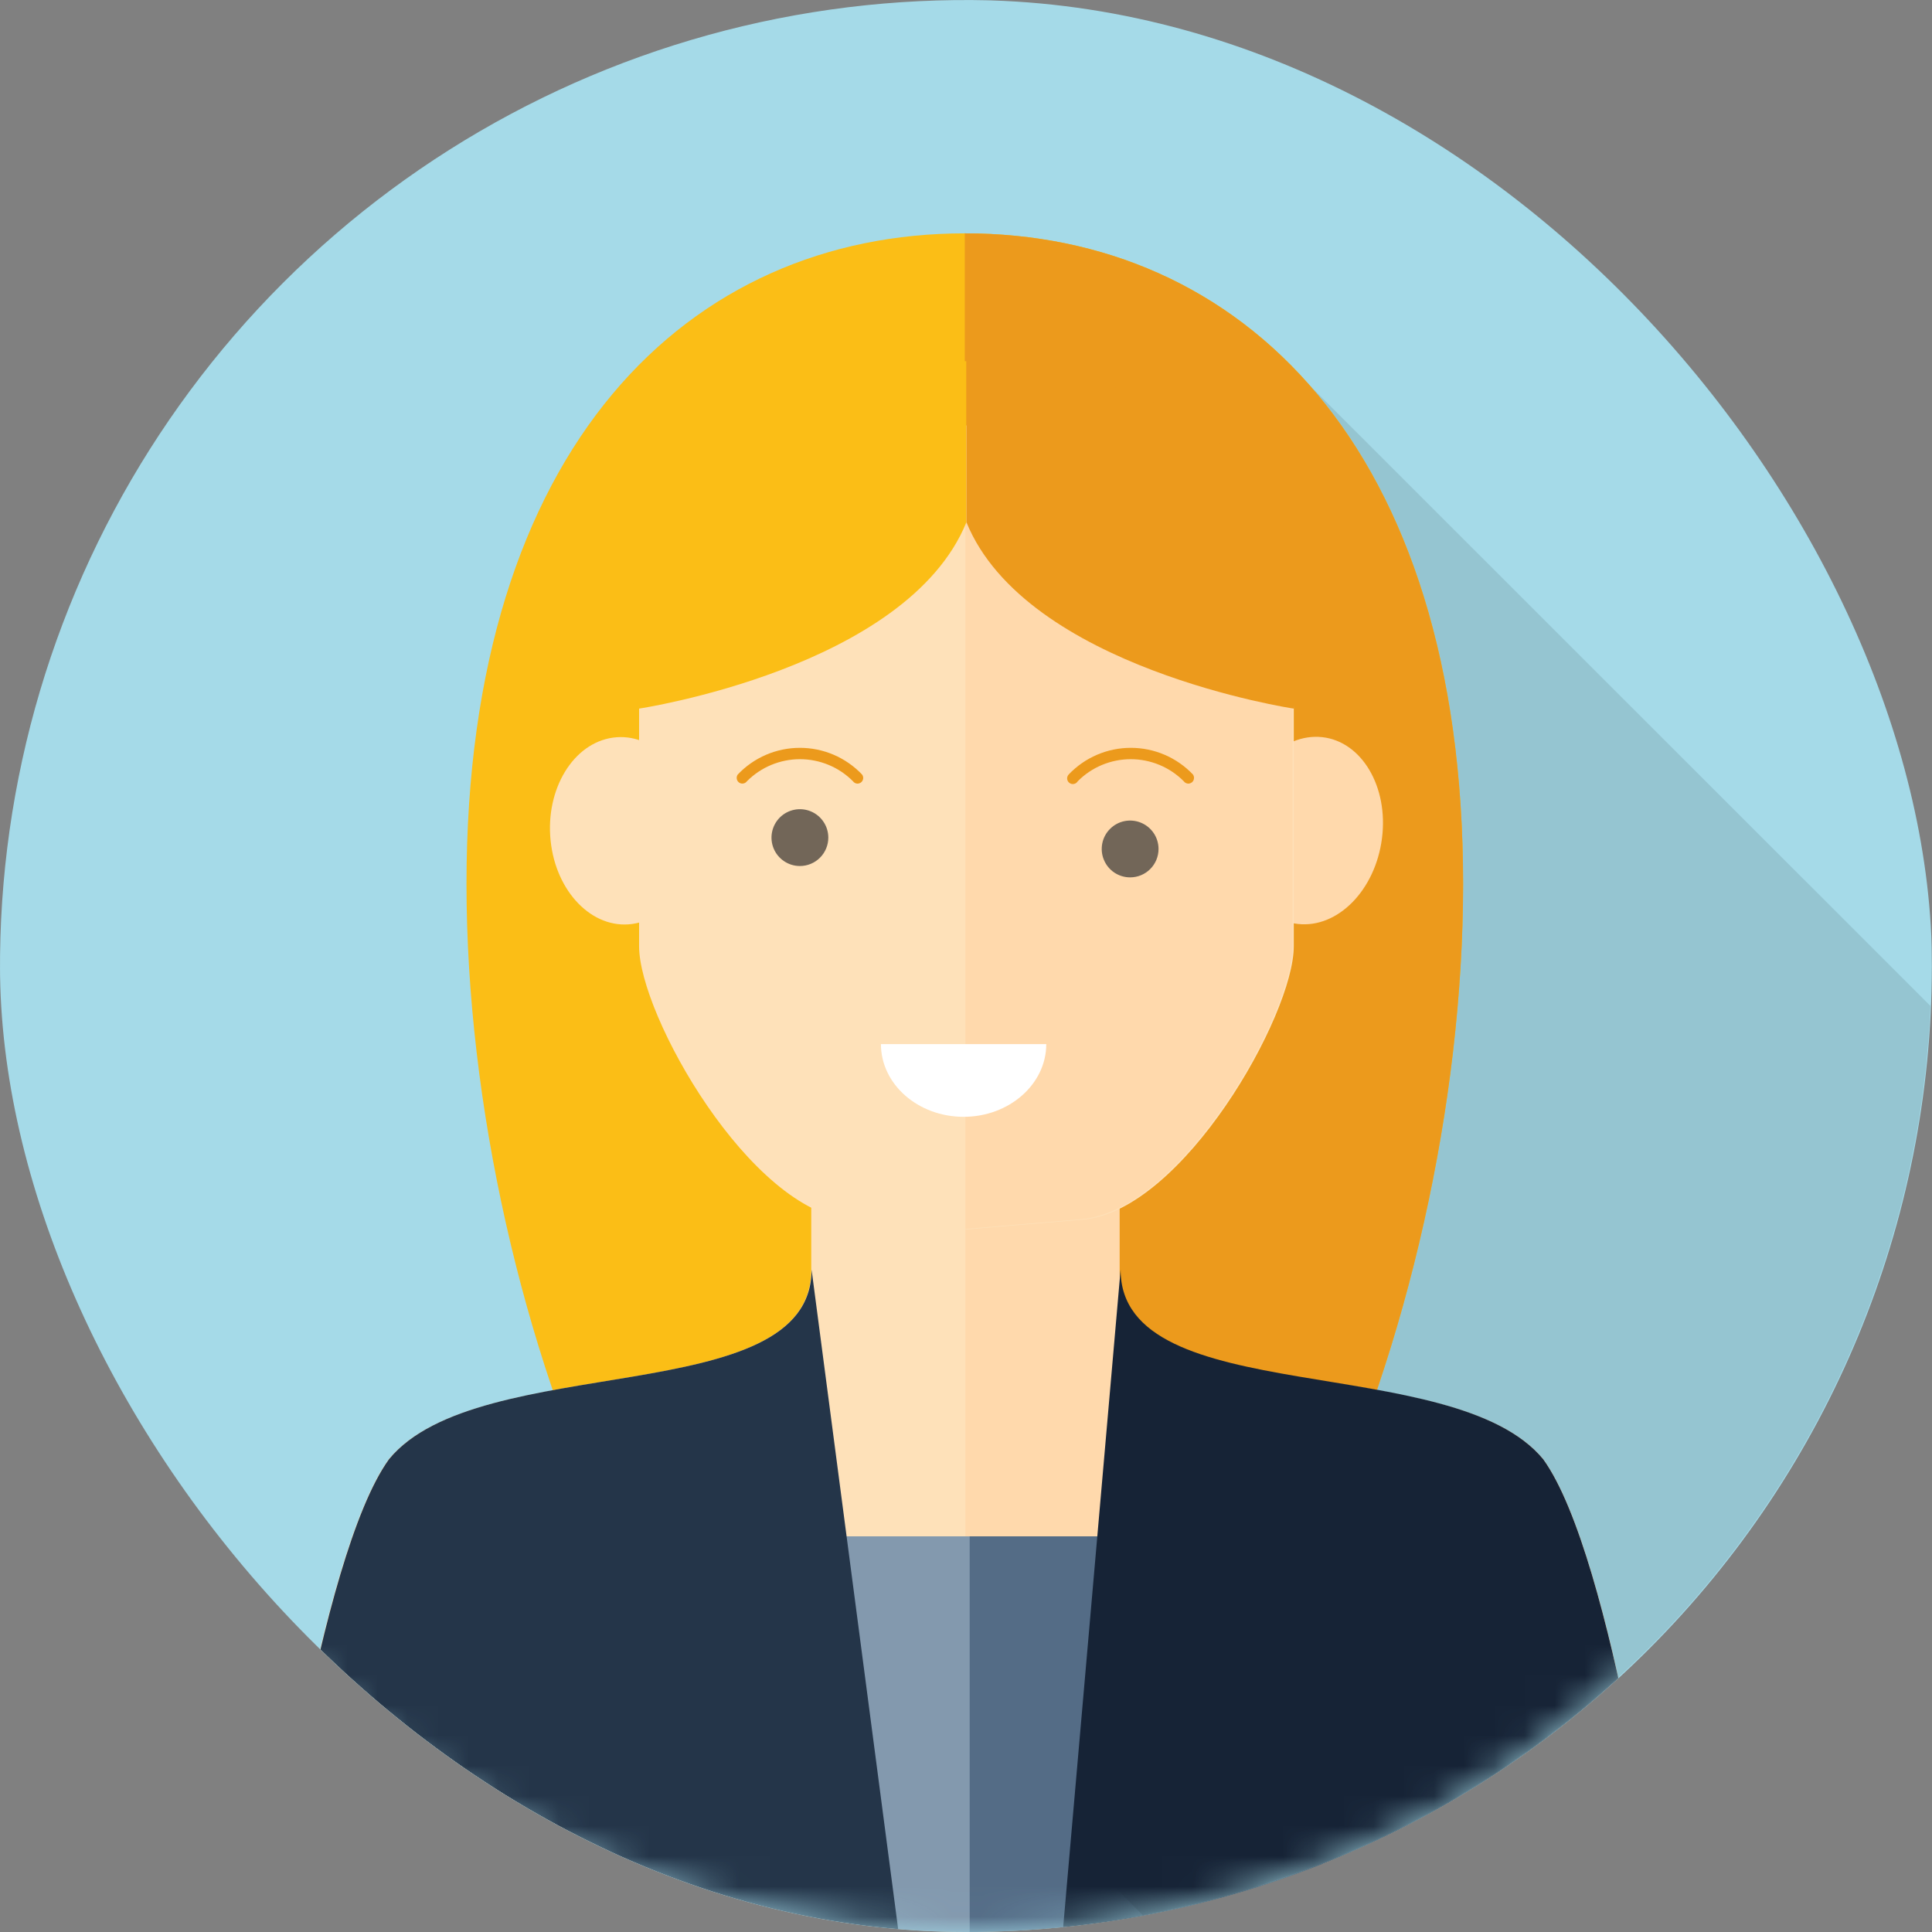 <svg width="64" height="64" viewBox="0 0 64 64" fill="none" xmlns="http://www.w3.org/2000/svg">
<rect x="0" y="0" width="64" height="64" fill="#808080" stroke="none"/>
<g clip-path="url(#clip0_75_3)">
<path d="M63.995 32.001C63.995 25.672 62.118 19.485 58.602 14.223C55.086 8.961 50.089 4.859 44.242 2.437C38.395 0.015 31.962 -0.618 25.755 0.616C19.548 1.851 13.847 4.899 9.372 9.374C4.897 13.849 1.849 19.551 0.615 25.758C-0.62 31.965 0.014 38.399 2.436 44.246C4.857 50.093 8.959 55.091 14.221 58.607C19.483 62.123 25.669 64 31.997 64C40.484 64 48.622 60.629 54.623 54.628C60.624 48.627 63.995 40.487 63.995 32.001Z" fill="#A5DAE8"/>
<path opacity="0.1" d="M41.935 11.318L24.054 29.2L30.239 35.381L28.06 37.565L32.34 41.845L24.303 49.886L37.855 63.439C44.968 62.109 51.421 58.408 56.16 52.938C60.899 47.468 63.643 40.553 63.946 33.322L41.935 11.318Z" fill="black"/>
<mask id="mask0_75_3" style="mask-type:luminance" maskUnits="userSpaceOnUse" x="0" y="0" width="64" height="64">
<path d="M32.002 63.999C49.674 63.999 64 49.672 64 31.999C64 14.327 49.674 0 32.002 0C14.331 0 0.005 14.327 0.005 31.999C0.005 49.672 14.331 63.999 32.002 63.999Z" fill="white"/>
</mask>
<g mask="url(#mask0_75_3)">
<path d="M48.467 29.283C48.467 14.74 41.077 7.73 31.96 7.73C22.843 7.73 15.453 14.744 15.453 29.283C15.453 43.822 22.843 61.722 31.96 61.722C41.077 61.722 48.467 43.833 48.467 29.283Z" fill="#FBBE16"/>
<path d="M48.467 29.283C48.467 14.74 41.077 7.73 31.96 7.73V61.726C41.077 61.726 48.467 43.833 48.467 29.283Z" fill="#EC9A1C"/>
<path d="M51.121 48.339C48.135 44.725 37.083 46.773 37.083 42.094V37.787H26.874V42.06C26.874 46.739 15.856 44.725 12.874 48.339C10.525 51.592 8.899 64 8.899 64H55.096C55.096 64 53.47 51.592 51.121 48.339Z" fill="#FEE1B9"/>
<path d="M37.083 42.082V37.787H31.979V64H55.096C55.096 64 53.47 51.577 51.121 48.339C48.136 44.718 37.083 46.773 37.083 42.082Z" fill="#FFD9AC"/>
<path d="M18.239 27.841C18.065 26.139 18.991 24.611 20.313 24.434C21.634 24.257 22.839 25.492 23.012 27.197C23.185 28.902 22.259 30.427 20.941 30.608C19.624 30.788 18.412 29.546 18.239 27.841Z" fill="#FEE1B9"/>
<path d="M45.779 27.777C46.001 26.068 45.112 24.562 43.799 24.419C42.485 24.276 41.243 25.548 41.021 27.25C40.799 28.951 41.687 30.465 43.001 30.608C44.315 30.751 45.557 29.49 45.779 27.777Z" fill="#FFD9AC"/>
<path d="M32.016 14.096C32.016 14.096 21.171 15.451 21.171 21.249V31.349C21.171 33.627 24.853 40.132 28.173 40.403C29.833 40.539 32.016 40.727 32.016 40.727C32.016 40.727 34.196 40.539 35.856 40.403C39.176 40.132 42.858 33.627 42.858 31.349V21.234C42.858 15.451 32.016 14.096 32.016 14.096Z" fill="#FEE1B9"/>
<path d="M42.82 21.234V31.334C42.82 33.612 39.138 40.117 35.822 40.388C34.162 40.524 31.979 40.712 31.979 40.712V14.096C31.979 14.096 42.82 15.451 42.82 21.234Z" fill="#FFD9AC"/>
<path d="M31.922 36.996C33.428 36.996 34.659 35.916 34.659 34.587H29.182C29.182 35.916 30.409 36.996 31.922 36.996Z" fill="white"/>
<path d="M38.378 28.123C38.378 27.937 38.323 27.755 38.219 27.6C38.116 27.445 37.969 27.325 37.797 27.254C37.625 27.182 37.436 27.164 37.253 27.2C37.071 27.236 36.903 27.326 36.772 27.458C36.64 27.589 36.55 27.757 36.514 27.94C36.478 28.122 36.496 28.311 36.568 28.483C36.639 28.655 36.759 28.802 36.914 28.906C37.069 29.009 37.251 29.064 37.437 29.064C37.687 29.064 37.926 28.965 38.102 28.789C38.279 28.612 38.378 28.373 38.378 28.123Z" fill="#726658"/>
<path d="M27.439 27.747C27.439 27.561 27.384 27.379 27.28 27.224C27.177 27.069 27.03 26.948 26.858 26.877C26.686 26.806 26.497 26.787 26.314 26.824C26.131 26.86 25.964 26.95 25.832 27.081C25.701 27.213 25.611 27.381 25.575 27.563C25.538 27.746 25.557 27.935 25.628 28.107C25.699 28.279 25.82 28.426 25.975 28.529C26.13 28.633 26.311 28.688 26.498 28.688C26.747 28.688 26.987 28.589 27.163 28.412C27.34 28.236 27.439 27.996 27.439 27.747Z" fill="#726658"/>
<path d="M28.406 25.959C28.377 25.958 28.348 25.951 28.321 25.937C28.295 25.924 28.273 25.904 28.256 25.88C28.026 25.648 27.752 25.464 27.451 25.339C27.149 25.214 26.826 25.149 26.5 25.149C26.173 25.149 25.85 25.214 25.549 25.339C25.247 25.464 24.974 25.648 24.743 25.88C24.729 25.899 24.71 25.916 24.689 25.93C24.668 25.942 24.645 25.951 24.62 25.955C24.596 25.959 24.571 25.958 24.547 25.952C24.523 25.946 24.5 25.936 24.48 25.921C24.44 25.891 24.414 25.847 24.406 25.797C24.398 25.748 24.41 25.698 24.439 25.657C24.704 25.378 25.023 25.155 25.377 25.003C25.731 24.851 26.112 24.773 26.498 24.773C26.883 24.773 27.264 24.851 27.618 25.003C27.972 25.155 28.292 25.378 28.557 25.657C28.572 25.677 28.583 25.7 28.589 25.724C28.595 25.747 28.596 25.772 28.593 25.797C28.589 25.821 28.581 25.845 28.568 25.866C28.556 25.887 28.539 25.906 28.519 25.921C28.486 25.944 28.447 25.957 28.406 25.959Z" fill="#EC9A1C"/>
<path d="M39.364 25.959C39.335 25.958 39.306 25.951 39.28 25.937C39.253 25.924 39.231 25.904 39.214 25.88C38.984 25.648 38.71 25.464 38.409 25.339C38.107 25.214 37.784 25.149 37.458 25.149C37.131 25.149 36.808 25.214 36.507 25.339C36.205 25.464 35.932 25.648 35.702 25.88C35.688 25.902 35.67 25.922 35.649 25.938C35.627 25.953 35.603 25.964 35.577 25.969C35.551 25.975 35.524 25.974 35.498 25.969C35.473 25.963 35.448 25.952 35.427 25.936C35.406 25.921 35.388 25.901 35.375 25.878C35.362 25.855 35.354 25.829 35.351 25.803C35.349 25.776 35.352 25.75 35.36 25.725C35.369 25.7 35.382 25.677 35.4 25.657C35.666 25.378 35.985 25.155 36.339 25.003C36.693 24.851 37.074 24.773 37.46 24.773C37.845 24.773 38.226 24.851 38.58 25.003C38.934 25.155 39.254 25.378 39.519 25.657C39.547 25.698 39.559 25.748 39.551 25.797C39.544 25.847 39.517 25.891 39.477 25.921C39.444 25.944 39.405 25.957 39.364 25.959Z" fill="#EC9A1C"/>
<path d="M20.166 50.892V64H33.925H33.962H43.795V50.892H20.166Z" fill="#8399AE"/>
<path d="M32.122 50.892V64H38.92H38.935H43.795V50.892H32.122Z" fill="#546C86"/>
<path d="M12.886 48.339C10.537 51.592 8.91 64 8.91 64H29.765L26.885 42.06C26.874 46.739 15.856 44.718 12.886 48.339Z" fill="#243549"/>
<path d="M51.121 48.339C53.47 51.592 55.096 64 55.096 64H35.205L37.121 42.06C37.121 46.739 48.135 44.718 51.121 48.339Z" fill="#162336"/>
<path d="M21.167 23.474C21.167 23.474 30.036 22.141 32.012 17.304V11.965C32.012 11.965 18.698 11.965 21.167 23.474Z" fill="#FBBE16"/>
<path d="M42.858 23.474C42.858 23.474 33.993 22.141 32.016 17.304V11.965C32.016 11.965 45.335 11.965 42.858 23.474Z" fill="#EC9A1C"/>
</g>
</g>
<defs>
<clipPath id="clip0_75_3">
<rect width="64" height="64" rx="32" fill="white"/>
</clipPath>
</defs>
</svg>
